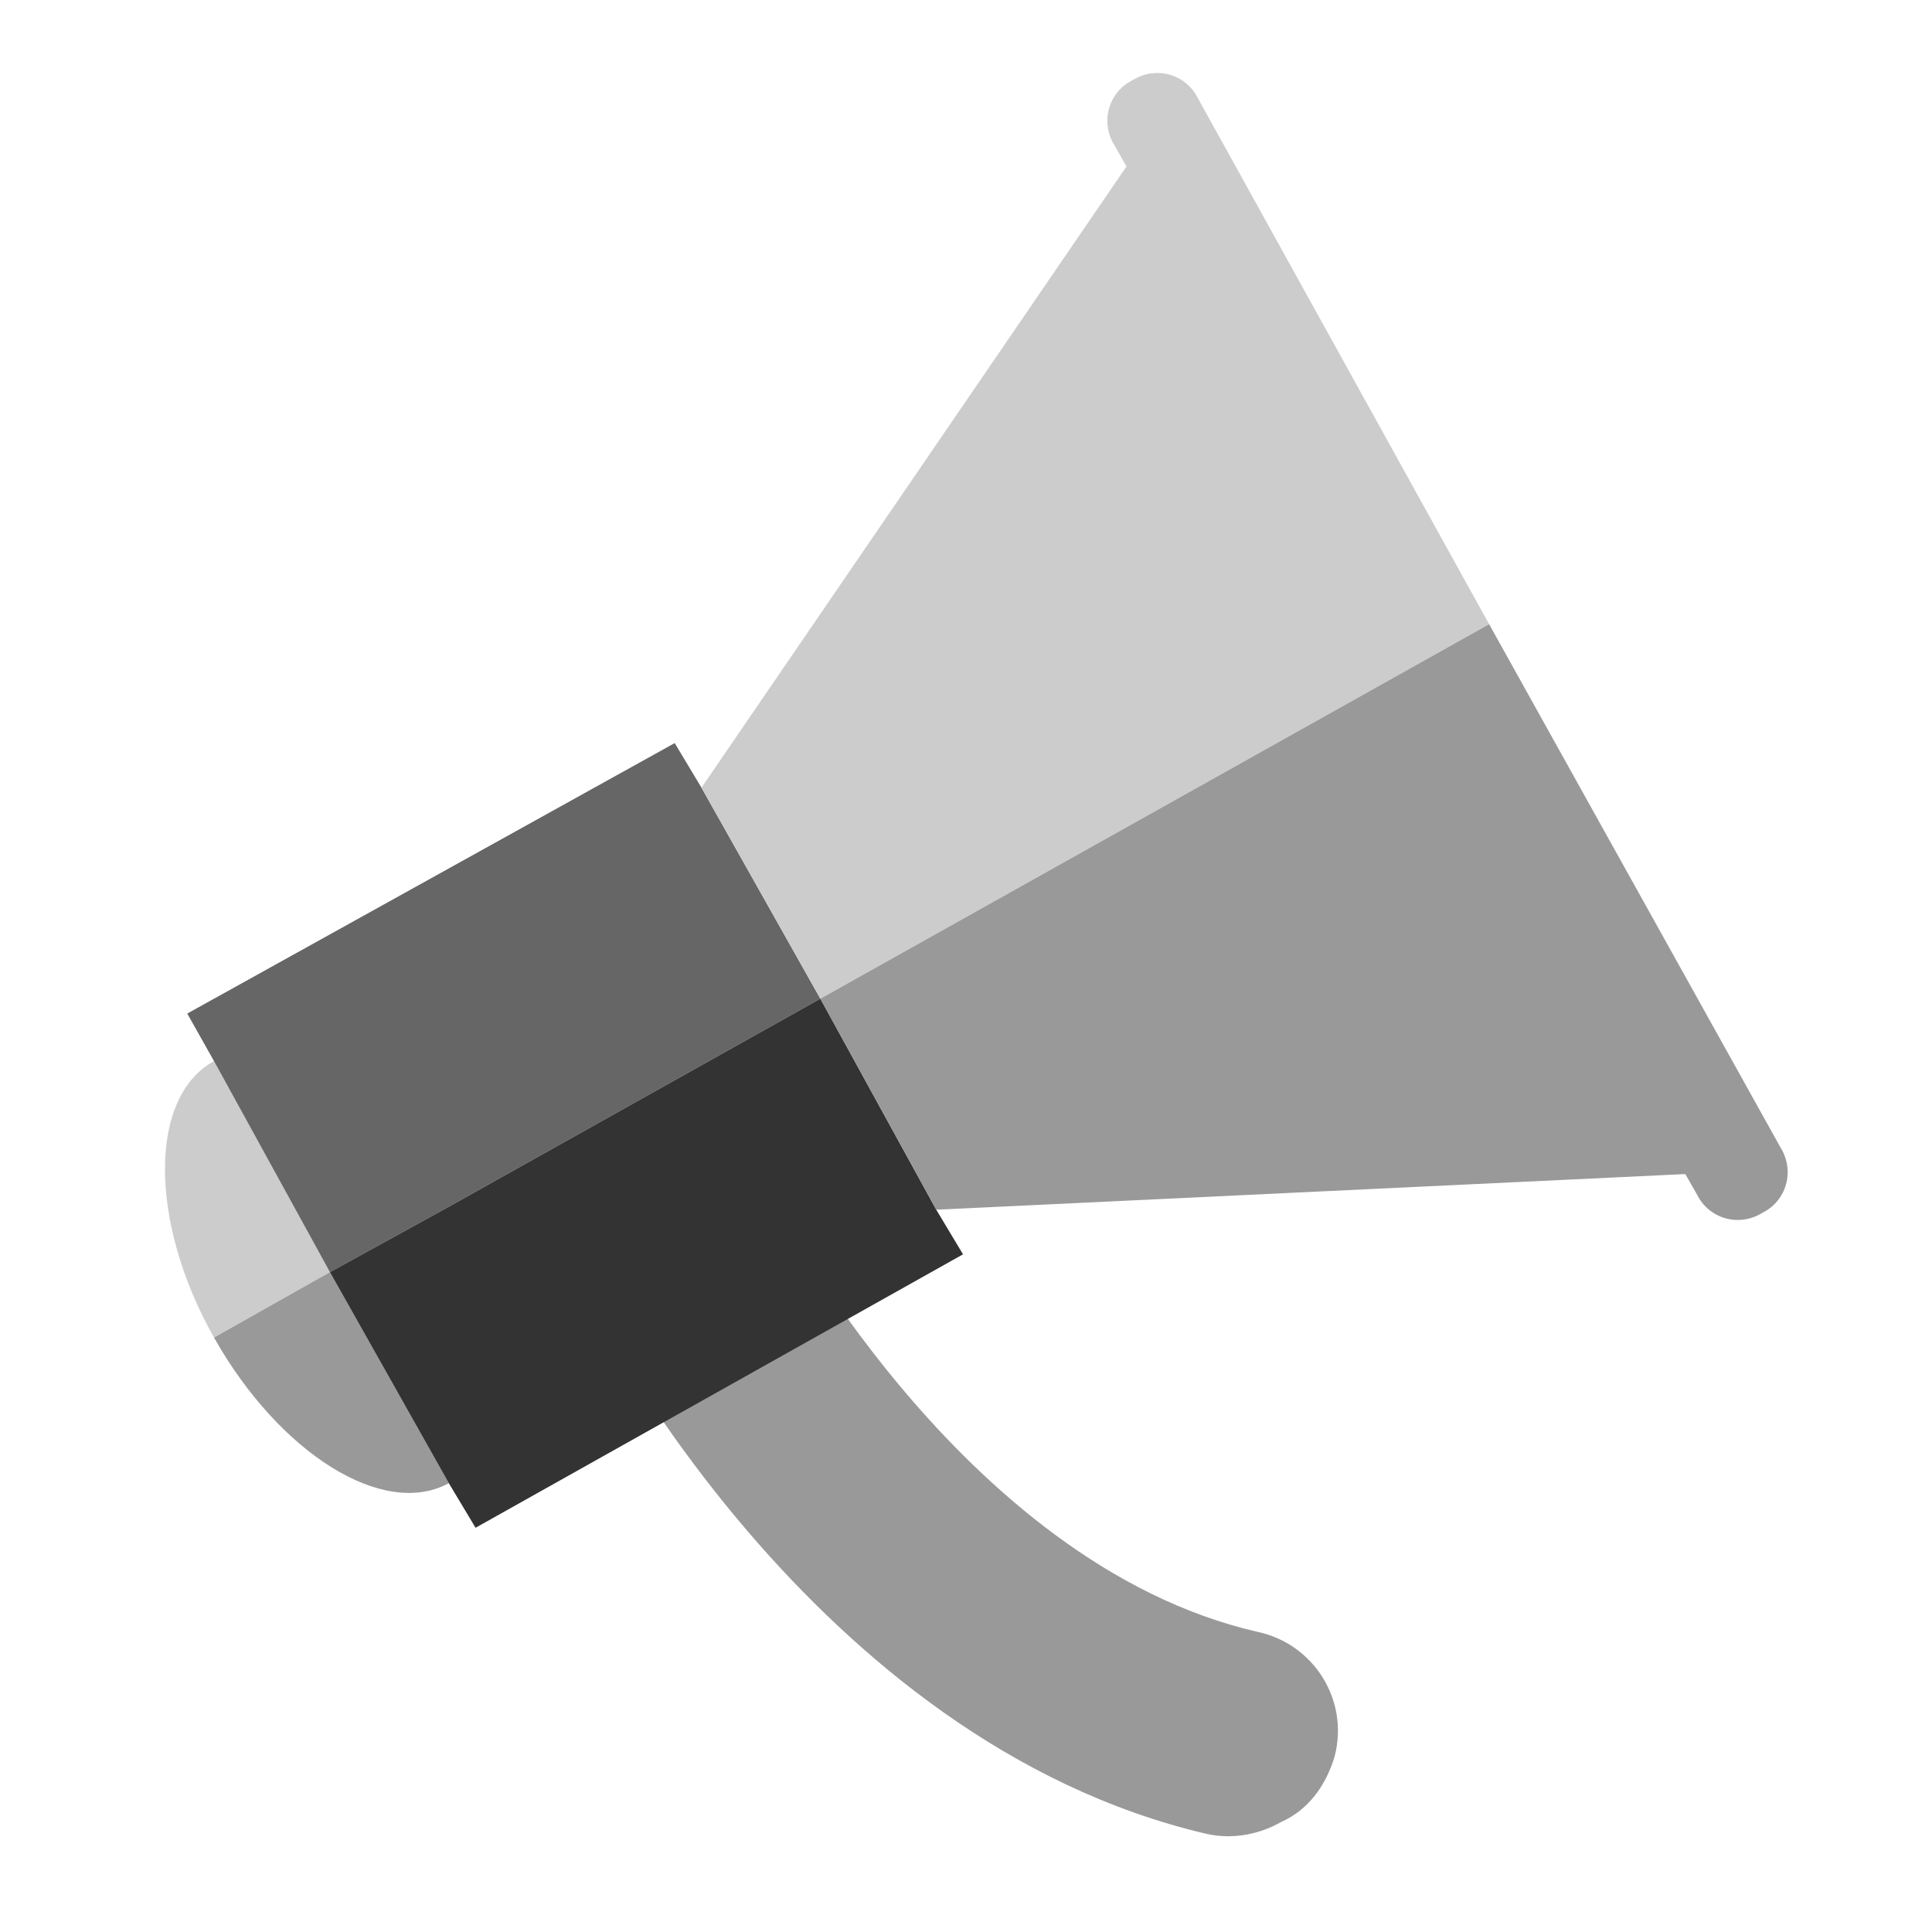 <?xml version="1.0" encoding="utf-8"?>
<!-- Generator: Adobe Illustrator 19.0.0, SVG Export Plug-In . SVG Version: 6.00 Build 0)  -->
<svg version="1.1" id="Layer_1" xmlns="http://www.w3.org/2000/svg" xmlns:xlink="http://www.w3.org/1999/xlink" x="0px" y="0px"
	 viewBox="0 0 65 65" style="enable-background:new 0 0 65 65;" xml:space="preserve">
<style type="text/css">
	.st0{fill:#999999;}
	.st1{fill:#CCCCCC;}
	.st2{fill:#666666;}
	.st3{fill:#333333;}
</style>
<g id="XMLID_1_">
	<path id="XMLID_197_" class="st0" d="M43.1,61.3c-0.7,0.4-1.6,0.6-2.5,0.4c-13.3-3.1-20.7-17.7-21-18.4c-0.9-1.7-0.2-3.8,1.6-4.7
		c1.7-0.9,3.8-0.2,4.7,1.6c0.1,0.2,6.4,12.4,16.4,14.7c1.9,0.4,3.1,2.3,2.6,4.2C44.6,60.1,44,60.9,43.1,61.3z"/>
	<path id="XMLID_194_" class="st1" d="M7.2,35.7C5,36.9,5,41.1,7.2,45l3.9-2.2L7.2,35.7z"/>
	<polygon id="XMLID_4_" class="st2" points="23.6,26.5 22.7,25 6.3,34.1 7.2,35.7 11.1,42.8 15.1,40.6 27.6,33.6 	"/>
	<path id="XMLID_20_" class="st0" d="M15.1,49.9l-4-7.1L7.2,45C9.4,48.9,12.9,51.1,15.1,49.9z"/>
	<polygon id="XMLID_3_" class="st3" points="31.5,40.7 27.6,33.6 15.1,40.6 11.1,42.8 15.1,49.9 16,51.4 32.4,42.2 	"/>
	<path id="XMLID_15_" class="st1" d="M50.1,21L40.3,3.3c-0.4-0.8-1.4-1.1-2.2-0.6c-0.8,0.4-1.1,1.4-0.6,2.2l0.4,0.7L23.6,26.5l4,7.1
		L50.1,21z"/>
	<path id="XMLID_14_" class="st0" d="M31.5,40.7l25.2-1.2l0.4,0.7c0.4,0.8,1.4,1.1,2.2,0.6c0.8-0.4,1.1-1.4,0.6-2.2L50.1,21
		L27.6,33.6L31.5,40.7z"/>
</g>
</svg>
